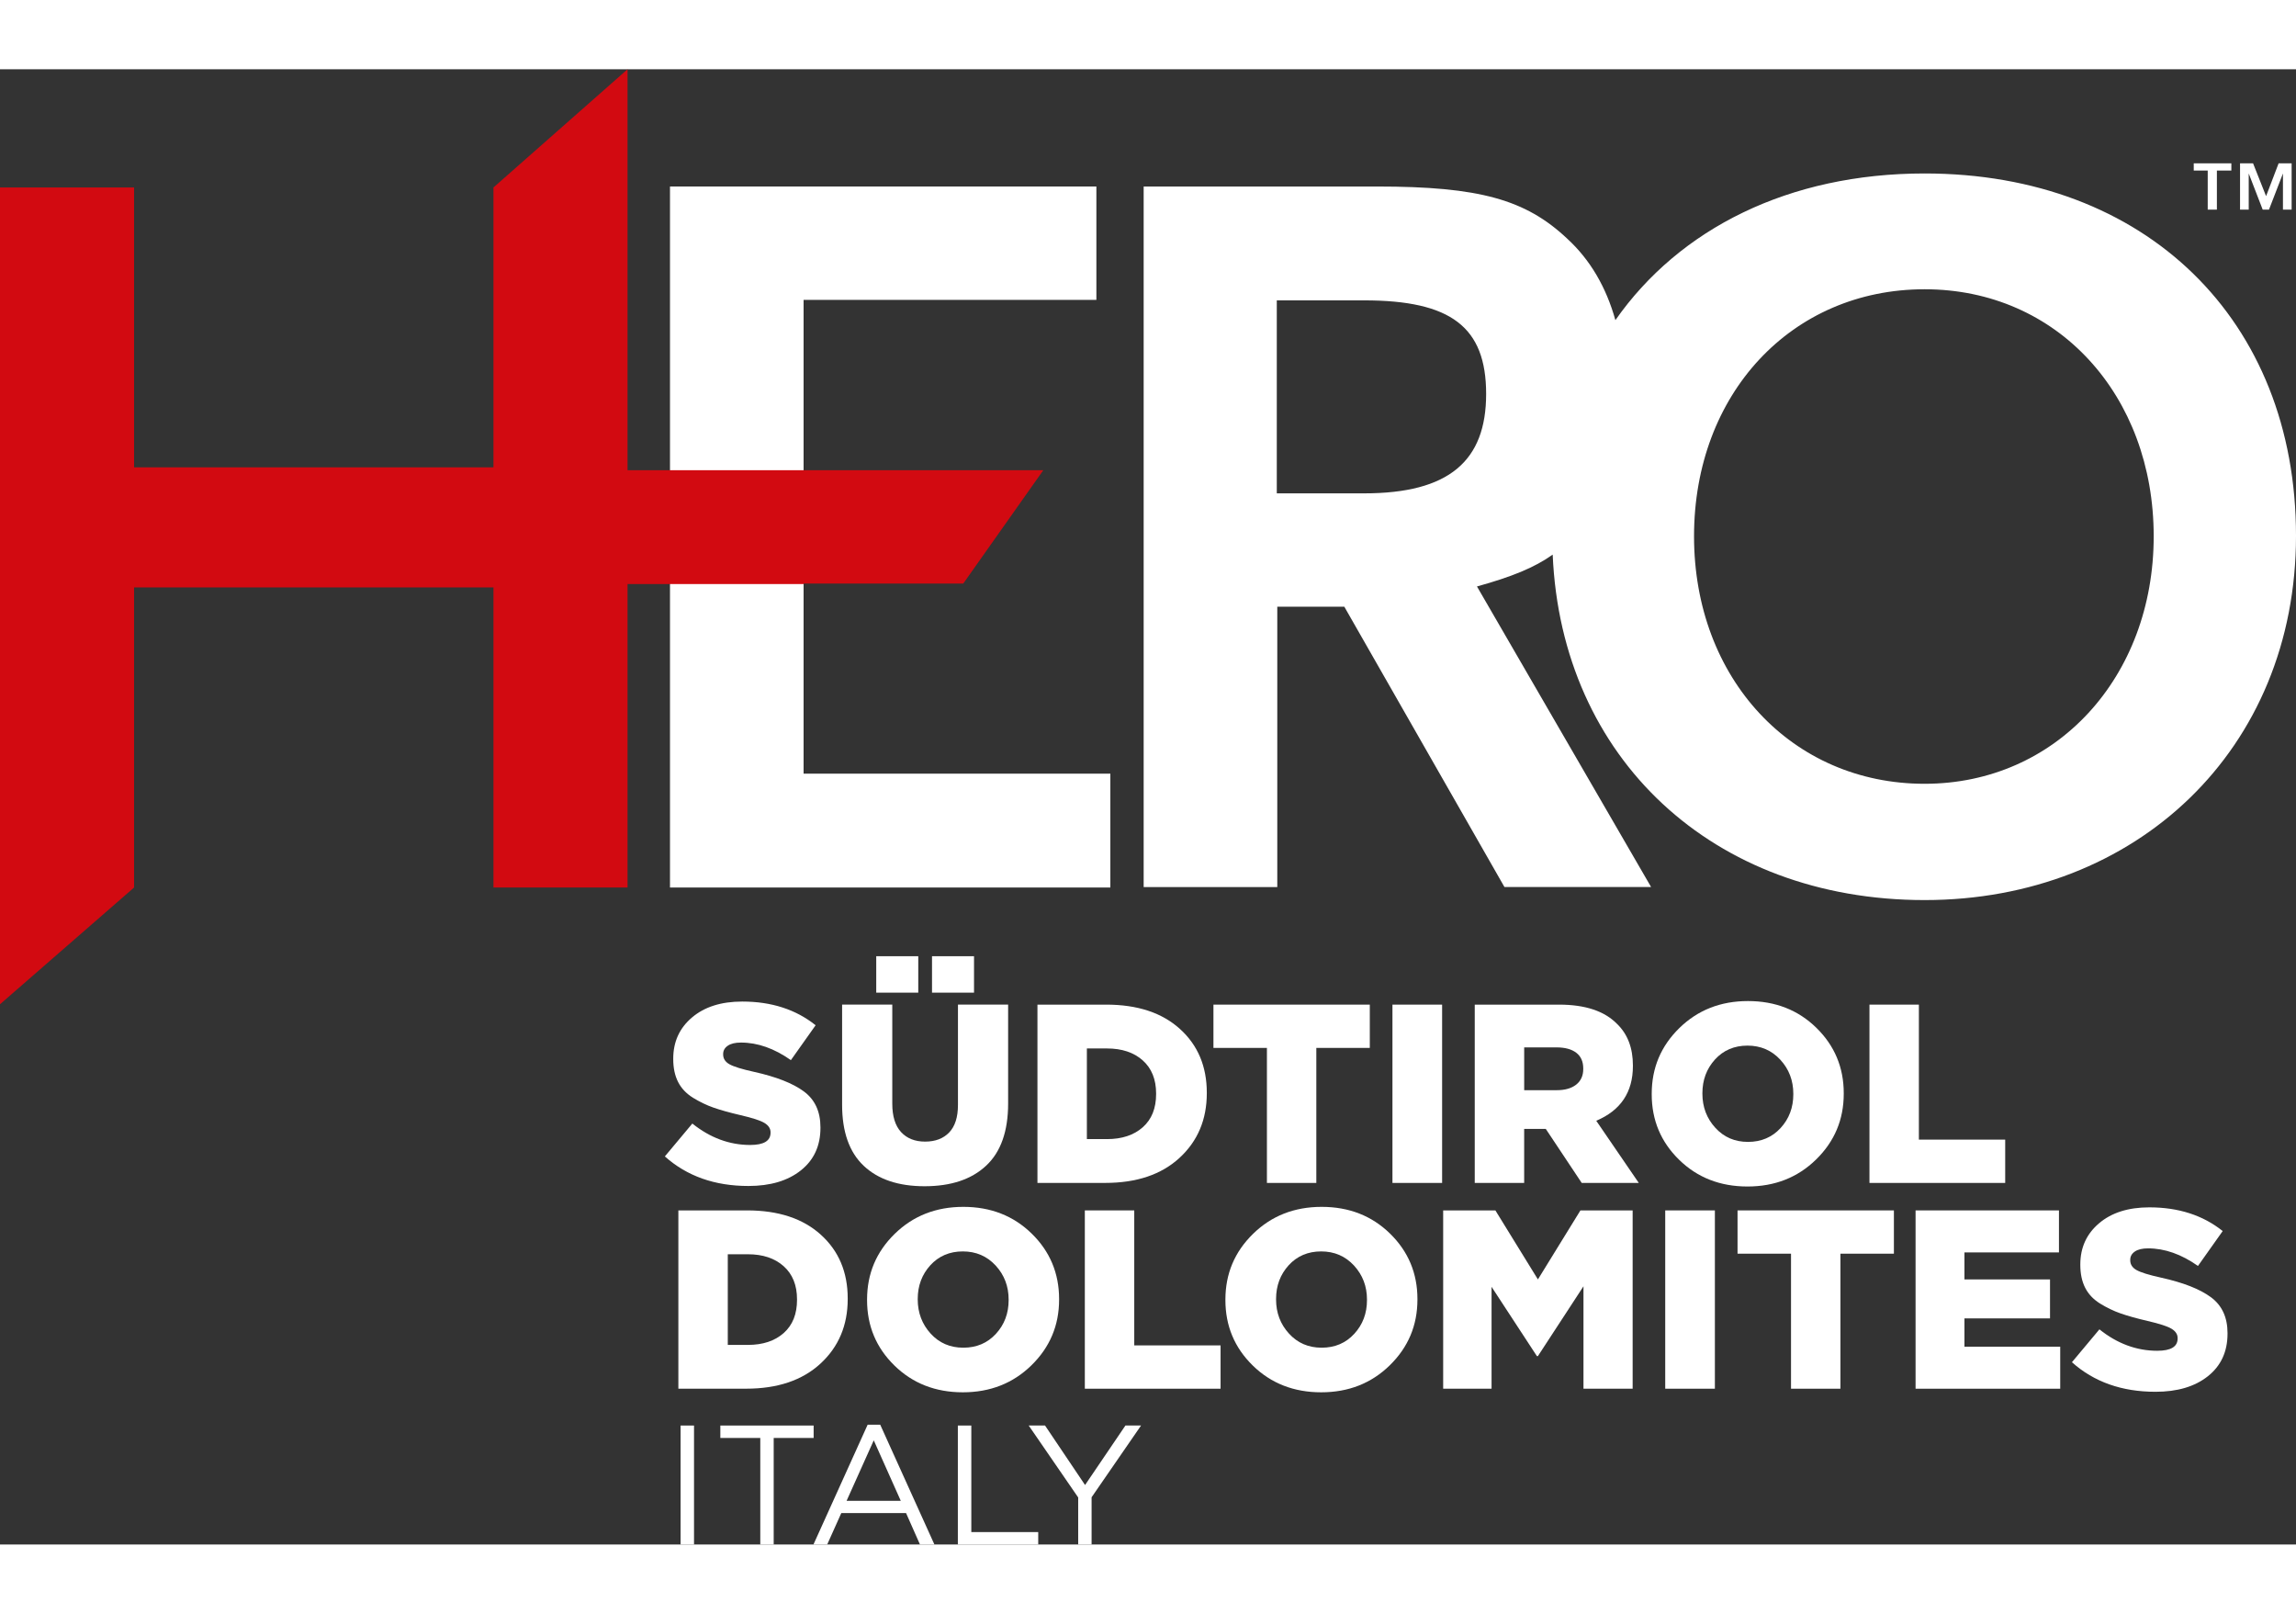 <?xml version="1.0" encoding="UTF-8"?>
<svg id="Livello_1" data-name="Livello 1" xmlns="http://www.w3.org/2000/svg" width="222" height="156" viewBox="0 0 888.7 570.88">
  <rect x="0" y="0" width="888.7" height="570.88" fill="#333333" stroke="none"/>
  <defs>
    <style>
      .cls-1 {
        fill: #d20a11;
      }

      .cls-2 {
        fill: #fff;
      }
    </style>
  </defs>
  <g>
    <path class="cls-2" d="M311.04,272.58h118.74v44.06h-170.45V45.37h165.04v43.87h-113.33v183.34h0Z"/>
    <path class="cls-2" d="M744.94,40.32c-52.46,0-94.84,21.28-119.68,56.76-3.55-12.7-9.71-23.34-18.67-31.55-16.06-15.12-33.98-20.16-73.56-20.16h-90.36v271.09h51.72v-108.48h25.95l61.98,108.47h56.76l-67.4-116.31c13.44-3.73,22.22-7.28,29.31-12.32,3.36,78.79,61.98,133.68,143.95,133.68s143.76-58.25,143.76-140.96c0-83.65-58.25-140.22-143.76-140.22ZM527.99,164.11h-33.79v-74.68h33.79c33.61,0,47.24,10.27,47.24,36.22s-14.38,38.46-47.24,38.46ZM744.94,276.5c-51.34,0-89.24-40.7-89.24-95.78s37.71-95.59,89.24-95.59,88.68,41.07,88.68,95.59-37.71,95.78-88.68,95.78Z"/>
    <path class="cls-2" d="M863.49,39.2h-5.41v15.12h-3.55v-15.12h-5.41v-2.8h14.56v2.8h-.19ZM877.12,49.1l4.85-12.7h5.04v17.92h-3.36v-14h0l-5.41,14h-2.43l-5.41-14h0v14h-3.36v-17.92h5.04l5.04,12.7Z"/>
    <polygon class="cls-1" points="311.04 155.15 242.9 155.15 242.9 0 191 45.74 191 154.03 51.9 154.03 51.9 45.74 0 45.74 0 361.82 51.9 316.64 51.9 200.51 191 200.51 191 316.64 242.9 316.64 242.9 199.21 311.04 199.21 311.04 199.02 372.84 199.02 403.83 155.15 311.04 155.15"/>
  </g>
  <g>
    <path class="cls-2" d="M289.67,432.14c-13.01,0-23.78-3.81-32.33-11.44l10.64-12.72c6.9,5.52,14.37,8.29,22.38,8.29,5.26,0,7.89-1.57,7.89-4.73v-.2c0-1.45-.79-2.64-2.37-3.6-1.58-.95-4.67-1.95-9.27-3.01-4.21-.98-7.67-1.95-10.4-2.9-2.72-.95-5.38-2.24-7.99-3.84-2.59-1.62-4.52-3.65-5.76-6.11-1.25-2.47-1.87-5.41-1.87-8.83v-.19c0-6.51,2.41-11.82,7.25-15.92,4.83-4.11,11.31-6.17,19.46-6.17,11.3,0,20.77,3.06,28.4,9.17l-9.57,13.5c-6.43-4.53-12.88-6.8-19.32-6.8-2.23,0-3.94.41-5.12,1.23-1.19.82-1.78,1.88-1.78,3.2v.2c0,1.57.8,2.83,2.41,3.75,1.62.92,4.78,1.91,9.52,2.95,8.61,1.91,15.05,4.43,19.32,7.59s6.41,7.78,6.41,13.89v.2c0,6.97-2.54,12.45-7.59,16.46-5.05,4.02-11.83,6.03-20.31,6.03Z"/>
    <path class="cls-2" d="M357.89,432.24c-10.13,0-17.97-2.63-23.56-7.89s-8.38-13.14-8.38-23.66v-38.74h19.42v38.34c0,4.86,1.13,8.53,3.4,10.99,2.27,2.46,5.37,3.69,9.31,3.69s7.05-1.18,9.31-3.54c2.27-2.37,3.4-5.92,3.4-10.65v-38.84h19.42v38.25c0,10.78-2.84,18.81-8.52,24.1-5.68,5.31-13.62,7.95-23.8,7.95ZM339.16,357.32v-14.1h16.27v14.1h-16.27ZM360.75,357.32v-14.1h16.26v14.1h-16.26Z"/>
    <path class="cls-2" d="M401.56,430.96v-69h26.61c12.1,0,21.61,3.14,28.54,9.41,6.94,6.27,10.4,14.5,10.4,24.69v.19c0,10.19-3.52,18.52-10.54,24.99-7.03,6.48-16.63,9.71-28.78,9.71h-26.23ZM420.69,414h7.78c5.78,0,10.4-1.53,13.85-4.58,3.45-3.06,5.17-7.34,5.17-12.87v-.19c0-5.46-1.72-9.73-5.17-12.82-3.45-3.08-8.07-4.62-13.85-4.62h-7.78v35.08Z"/>
    <path class="cls-2" d="M490.38,430.96v-52.25h-20.7v-16.75h60.52v16.75h-20.7v52.25h-19.12Z"/>
    <path class="cls-2" d="M538.97,430.96v-69h19.22v69h-19.22Z"/>
    <path class="cls-2" d="M570.82,430.96v-69h32.63c10.13,0,17.61,2.49,22.48,7.49,4.07,3.94,6.11,9.29,6.11,16.07v.19c0,10.13-4.73,17.19-14.19,21.19l16.46,24.05h-22.09l-13.9-20.89h-8.37v20.89h-19.13ZM589.95,395.07h12.61c3.22,0,5.74-.73,7.55-2.17s2.71-3.45,2.71-6.01v-.2c0-2.7-.9-4.73-2.71-6.11s-4.36-2.07-7.64-2.07h-12.51v16.56h0Z"/>
    <path class="cls-2" d="M702.95,421.89c-7.13,6.97-15.98,10.45-26.56,10.45s-19.41-3.45-26.47-10.35c-7.06-6.9-10.6-15.34-10.6-25.34v-.19c0-9.99,3.56-18.46,10.69-25.43s15.98-10.45,26.57-10.45,19.41,3.45,26.47,10.35c7.05,6.89,10.6,15.34,10.6,25.33v.2c0,9.98-3.57,18.46-10.7,25.43ZM663.93,409.61c3.32,3.65,7.54,5.47,12.66,5.47s9.33-1.79,12.62-5.37,4.92-7.93,4.92-13.06v-.19c0-5.13-1.67-9.52-5.02-13.17-3.36-3.64-7.6-5.47-12.72-5.47s-9.32,1.8-12.58,5.37c-3.25,3.59-4.87,7.94-4.87,13.06v.2c.01,5.13,1.67,9.52,4.99,13.16Z"/>
    <path class="cls-2" d="M723.6,430.96v-69h19.13v52.24h33.41v16.76h-52.54Z"/>
    <path class="cls-2" d="M262.57,510.59v-69h26.61c12.1,0,21.61,3.14,28.54,9.41,6.94,6.27,10.4,14.5,10.4,24.69v.19c0,10.19-3.52,18.52-10.54,24.99-7.03,6.48-16.63,9.71-28.78,9.71h-26.23ZM281.7,493.64h7.78c5.78,0,10.4-1.53,13.85-4.58,3.45-3.06,5.17-7.34,5.17-12.87v-.19c0-5.46-1.72-9.73-5.17-12.82-3.45-3.08-8.07-4.62-13.85-4.62h-7.78v35.08Z"/>
    <path class="cls-2" d="M399.24,501.53c-7.13,6.97-15.98,10.45-26.56,10.45s-19.41-3.45-26.47-10.35c-7.06-6.9-10.6-15.34-10.6-25.34v-.19c0-9.99,3.56-18.46,10.69-25.43,7.13-6.97,15.98-10.45,26.57-10.45s19.41,3.45,26.47,10.35c7.05,6.89,10.6,15.34,10.6,25.33v.2c.01,9.98-3.57,18.46-10.7,25.43ZM360.21,489.25c3.32,3.65,7.54,5.47,12.66,5.47s9.33-1.79,12.62-5.37,4.92-7.93,4.92-13.06v-.19c0-5.13-1.67-9.52-5.02-13.17-3.36-3.64-7.6-5.47-12.72-5.47s-9.32,1.8-12.58,5.37c-3.25,3.59-4.87,7.94-4.87,13.06v.2c.02,5.13,1.68,9.52,4.99,13.16Z"/>
    <path class="cls-2" d="M419.9,510.59v-69h19.13v52.24h33.41v16.76h-52.54Z"/>
    <path class="cls-2" d="M537.94,501.53c-7.13,6.97-15.98,10.45-26.56,10.45s-19.41-3.45-26.47-10.35c-7.06-6.9-10.6-15.34-10.6-25.34v-.19c0-9.99,3.56-18.46,10.69-25.43s15.98-10.45,26.57-10.45,19.41,3.45,26.47,10.35c7.05,6.89,10.6,15.34,10.6,25.33v.2c0,9.98-3.57,18.46-10.7,25.43ZM498.91,489.25c3.32,3.65,7.54,5.47,12.66,5.47s9.33-1.79,12.62-5.37,4.92-7.93,4.92-13.06v-.19c0-5.13-1.67-9.52-5.02-13.17-3.36-3.64-7.6-5.47-12.72-5.47s-9.32,1.8-12.58,5.37c-3.25,3.59-4.87,7.94-4.87,13.06v.2c.01,5.13,1.67,9.52,4.99,13.16Z"/>
    <path class="cls-2" d="M558.6,510.59v-69h20.21l16.46,26.71,16.46-26.71h20.21v69h-19.03v-39.63l-17.64,27.01h-.4l-17.54-26.81v39.43h-18.73Z"/>
    <path class="cls-2" d="M644.55,510.59v-69h19.22v69h-19.22Z"/>
    <path class="cls-2" d="M693.24,510.59v-52.25h-20.7v-16.75h60.52v16.75h-20.7v52.25h-19.12Z"/>
    <path class="cls-2" d="M741.45,510.59v-69h55.5v16.26h-36.58v10.45h33.12v15.08h-33.12v10.95h37.07v16.26h-55.99Z"/>
    <path class="cls-2" d="M834.3,511.78c-13.01,0-23.78-3.81-32.33-11.44l10.64-12.72c6.9,5.52,14.37,8.29,22.38,8.29,5.26,0,7.89-1.57,7.89-4.73v-.2c0-1.45-.79-2.64-2.37-3.6-1.58-.95-4.67-1.95-9.27-3.01-4.21-.98-7.67-1.95-10.4-2.9-2.72-.95-5.38-2.24-7.99-3.84-2.59-1.62-4.52-3.65-5.76-6.11-1.25-2.47-1.87-5.41-1.87-8.83v-.19c0-6.51,2.41-11.82,7.25-15.92,4.83-4.11,11.31-6.17,19.46-6.17,11.3,0,20.77,3.06,28.4,9.17l-9.57,13.5c-6.43-4.53-12.88-6.8-19.32-6.8-2.23,0-3.94.41-5.12,1.23-1.19.82-1.78,1.88-1.78,3.2v.2c0,1.57.8,2.83,2.41,3.75,1.62.92,4.78,1.91,9.52,2.95,8.61,1.91,15.05,4.43,19.32,7.59s6.41,7.78,6.41,13.89v.2c0,6.97-2.54,12.45-7.59,16.46-5.05,4.02-11.83,6.03-20.31,6.03Z"/>
    <path class="cls-2" d="M263.43,524.84h5.2v46.04h-5.2v-46.04Z"/>
    <path class="cls-2" d="M294.28,529.65h-15.46v-4.81h36.11v4.81h-15.46v41.23h-5.19v-41.23h0Z"/>
    <path class="cls-2" d="M335.84,524.51h4.86l20.98,46.37h-5.59l-5.39-12.17h-25.06l-5.46,12.17h-5.32l20.98-46.37ZM348.66,553.98l-10.46-23.41-10.52,23.41h20.98Z"/>
    <path class="cls-2" d="M370.76,524.84h5.2v41.23h25.9v4.81h-31.11v-46.04h0Z"/>
    <path class="cls-2" d="M417.32,552.66l-19.14-27.82h6.32l15.49,23.02,15.62-23.02h6.05l-19.14,27.76v18.28h-5.19v-18.22h0Z"/>
  </g>
</svg>